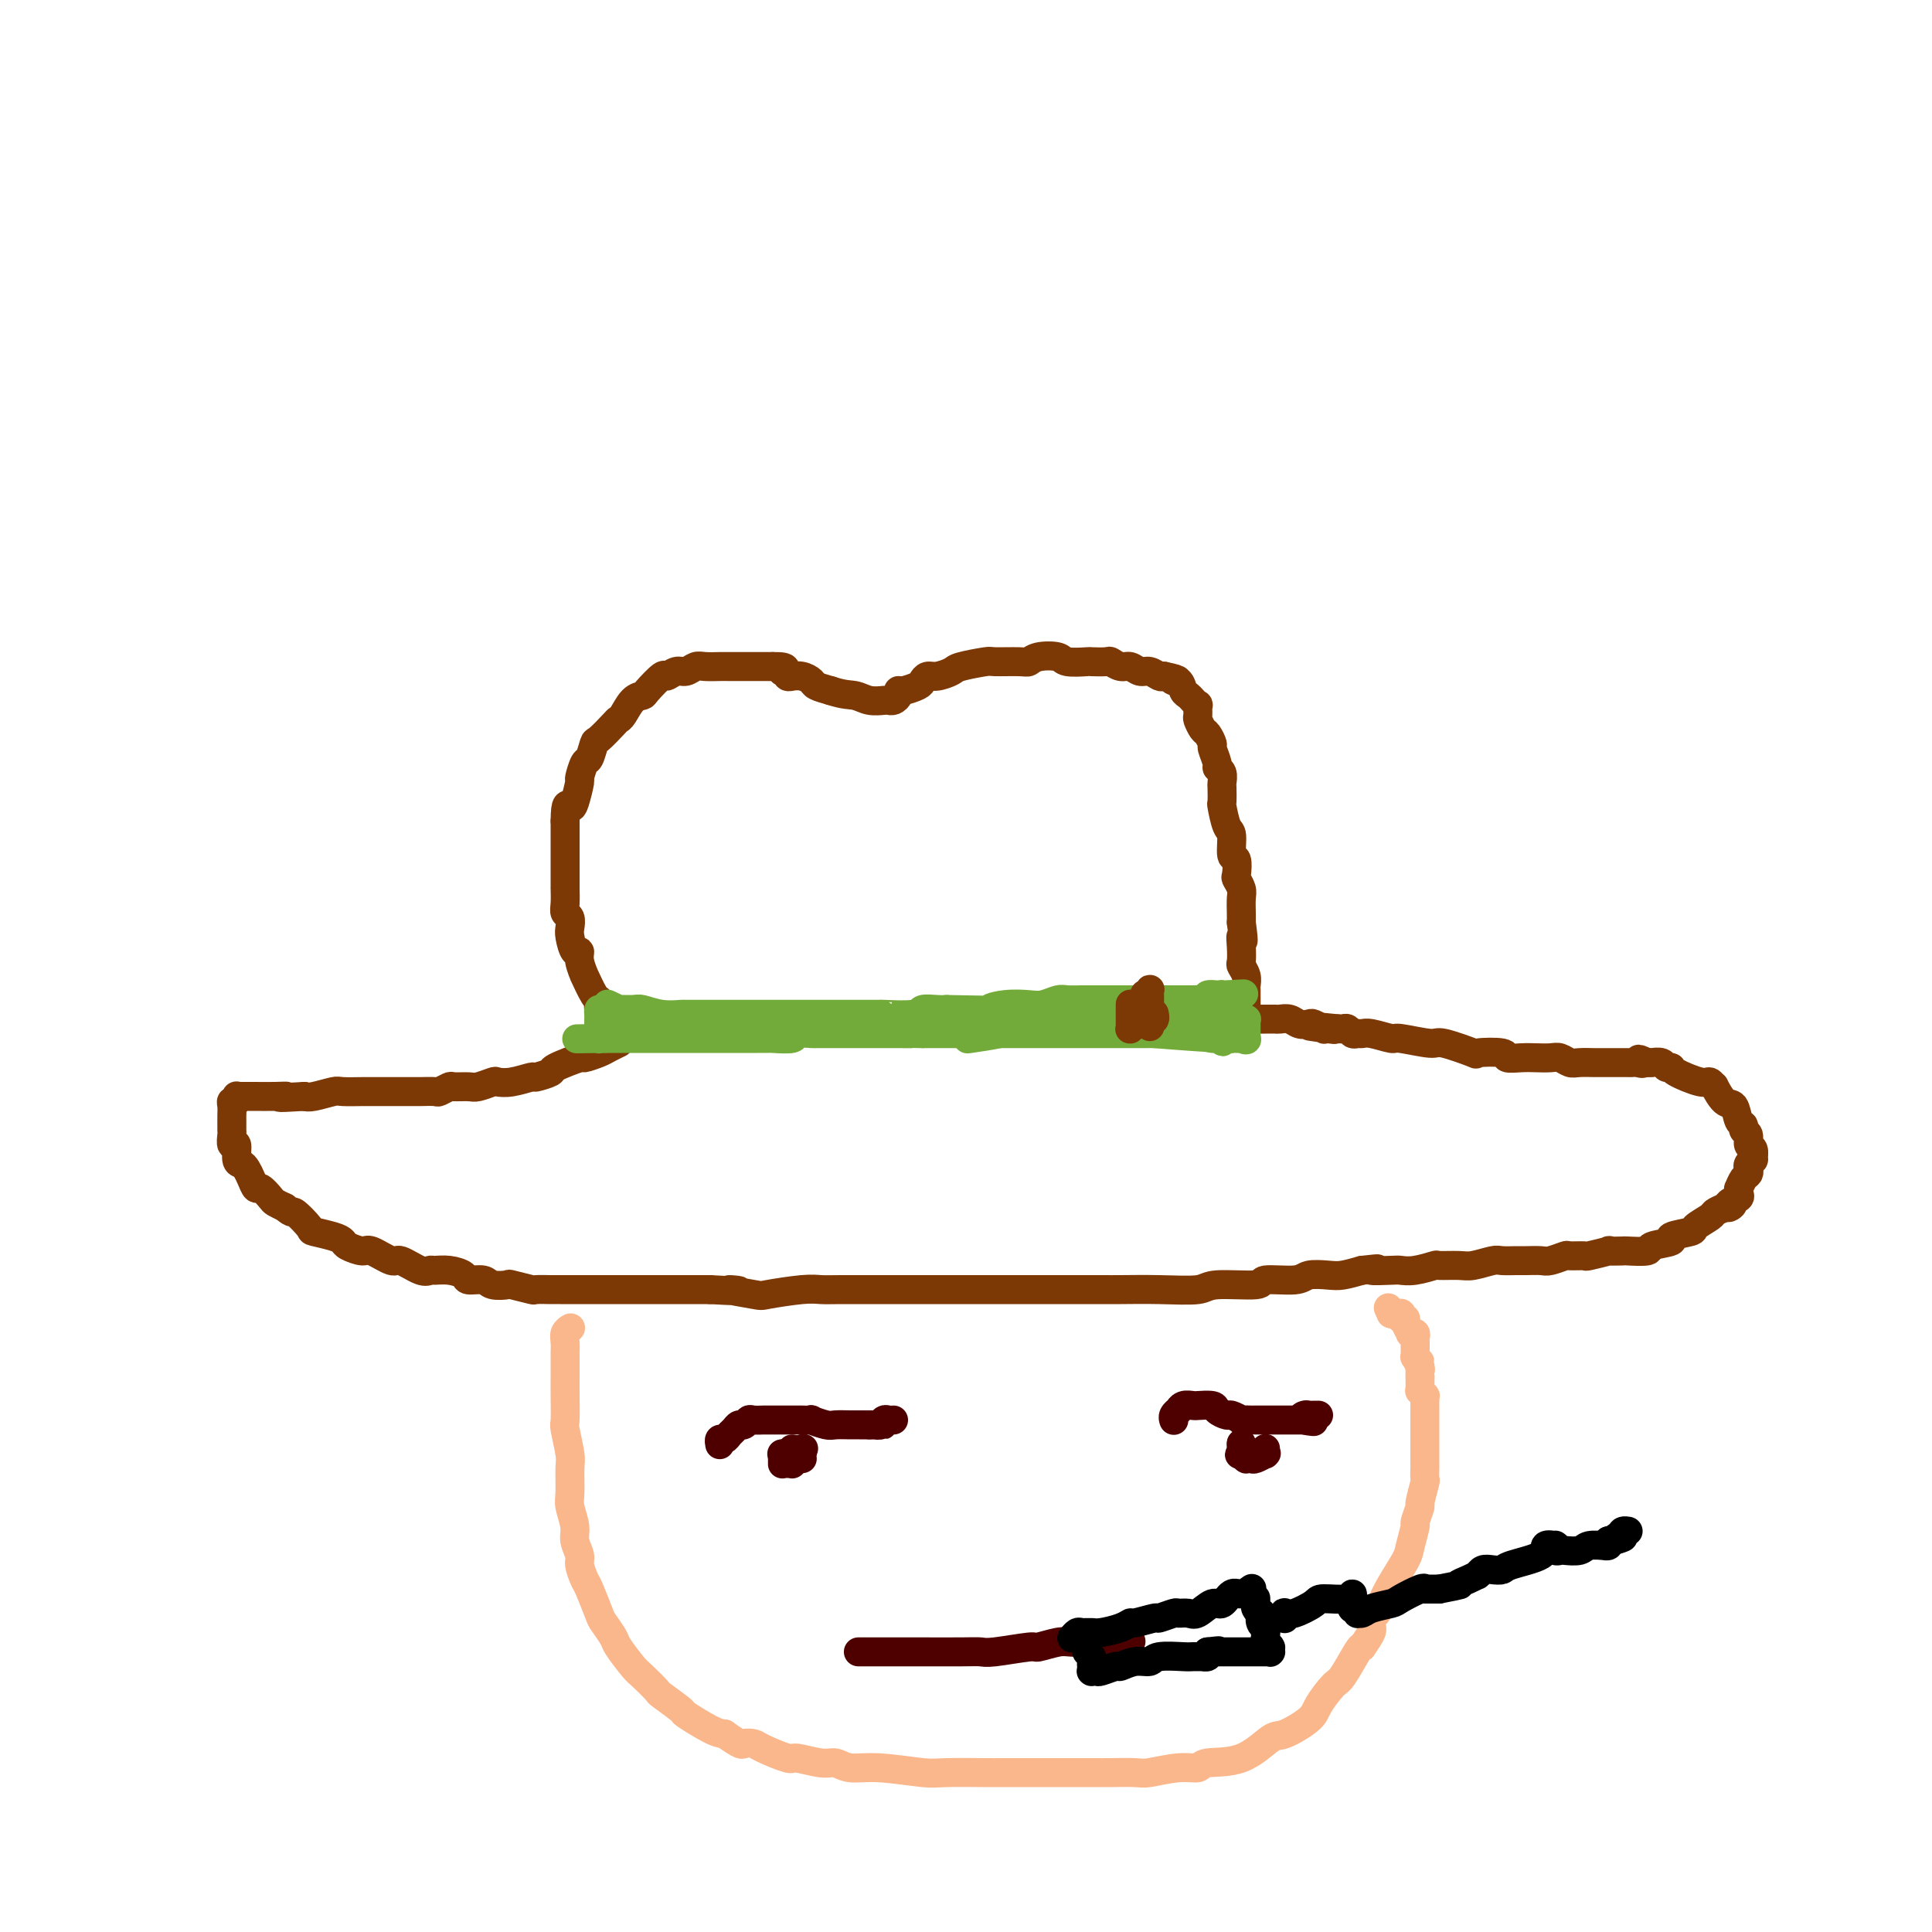 <svg viewBox='0 0 400 400' version='1.1' xmlns='http://www.w3.org/2000/svg' xmlns:xlink='http://www.w3.org/1999/xlink'><g fill='none' stroke='rgb(124,56,5)' stroke-width='6' stroke-linecap='round' stroke-linejoin='round'><path d='M127,214c0.007,0.120 0.013,0.241 0,0c-0.013,-0.241 -0.046,-0.842 0,-1c0.046,-0.158 0.170,0.127 0,0c-0.170,-0.127 -0.634,-0.665 -1,-1c-0.366,-0.335 -0.636,-0.468 -1,-1c-0.364,-0.532 -0.823,-1.465 -1,-2c-0.177,-0.535 -0.071,-0.673 0,-1c0.071,-0.327 0.106,-0.843 0,-1c-0.106,-0.157 -0.353,0.044 -1,-1c-0.647,-1.044 -1.693,-3.335 -2,-4c-0.307,-0.665 0.124,0.295 0,0c-0.124,-0.295 -0.804,-1.846 -1,-3c-0.196,-1.154 0.092,-1.910 0,-2c-0.092,-0.090 -0.564,0.485 -1,0c-0.436,-0.485 -0.835,-2.029 -1,-3c-0.165,-0.971 -0.097,-1.368 0,-2c0.097,-0.632 0.222,-1.500 0,-2c-0.222,-0.500 -0.792,-0.632 -1,-1c-0.208,-0.368 -0.056,-0.971 0,-2c0.056,-1.029 0.015,-2.483 0,-3c-0.015,-0.517 -0.004,-0.097 0,0c0.004,0.097 0.001,-0.128 0,-1c-0.001,-0.872 -0.000,-2.391 0,-3c0.000,-0.609 0.000,-0.307 0,-1c-0.000,-0.693 -0.000,-2.382 0,-3c0.000,-0.618 0.000,-0.166 0,-1c-0.000,-0.834 -0.000,-2.952 0,-4c0.000,-1.048 0.000,-1.024 0,-1'/><path d='M117,170c0.028,-4.396 0.599,-3.385 1,-3c0.401,0.385 0.632,0.145 1,-1c0.368,-1.145 0.873,-3.193 1,-4c0.127,-0.807 -0.123,-0.371 0,-1c0.123,-0.629 0.618,-2.323 1,-3c0.382,-0.677 0.652,-0.339 1,-1c0.348,-0.661 0.775,-2.322 1,-3c0.225,-0.678 0.248,-0.374 1,-1c0.752,-0.626 2.233,-2.182 3,-3c0.767,-0.818 0.819,-0.899 1,-1c0.181,-0.101 0.490,-0.221 1,-1c0.510,-0.779 1.221,-2.218 2,-3c0.779,-0.782 1.626,-0.907 2,-1c0.374,-0.093 0.274,-0.153 1,-1c0.726,-0.847 2.278,-2.479 3,-3c0.722,-0.521 0.615,0.071 1,0c0.385,-0.071 1.262,-0.804 2,-1c0.738,-0.196 1.336,0.144 2,0c0.664,-0.144 1.393,-0.771 2,-1c0.607,-0.229 1.091,-0.061 2,0c0.909,0.061 2.243,0.016 3,0c0.757,-0.016 0.938,-0.004 2,0c1.062,0.004 3.007,0.001 4,0c0.993,-0.001 1.036,-0.000 1,0c-0.036,0.000 -0.150,0.000 0,0c0.150,-0.000 0.566,-0.000 1,0c0.434,0.000 0.887,0.000 1,0c0.113,-0.000 -0.114,-0.000 0,0c0.114,0.000 0.569,0.000 1,0c0.431,-0.000 0.837,-0.000 1,0c0.163,0.000 0.081,0.000 0,0'/><path d='M160,138c3.946,-0.067 2.311,0.767 2,1c-0.311,0.233 0.702,-0.134 1,0c0.298,0.134 -0.118,0.768 0,1c0.118,0.232 0.769,0.061 1,0c0.231,-0.061 0.041,-0.013 0,0c-0.041,0.013 0.068,-0.007 0,0c-0.068,0.007 -0.311,0.043 0,0c0.311,-0.043 1.176,-0.166 2,0c0.824,0.166 1.606,0.622 2,1c0.394,0.378 0.398,0.680 1,1c0.602,0.320 1.801,0.660 3,1'/><path d='M172,143c2.852,0.940 3.982,0.788 5,1c1.018,0.212 1.923,0.786 3,1c1.077,0.214 2.327,0.067 3,0c0.673,-0.067 0.770,-0.056 1,0c0.230,0.056 0.594,0.155 1,0c0.406,-0.155 0.854,-0.566 1,-1c0.146,-0.434 -0.011,-0.891 0,-1c0.011,-0.109 0.190,0.129 1,0c0.810,-0.129 2.252,-0.626 3,-1c0.748,-0.374 0.802,-0.625 1,-1c0.198,-0.375 0.540,-0.875 1,-1c0.460,-0.125 1.036,0.124 2,0c0.964,-0.124 2.314,-0.622 3,-1c0.686,-0.378 0.708,-0.636 2,-1c1.292,-0.364 3.852,-0.833 5,-1c1.148,-0.167 0.882,-0.032 2,0c1.118,0.032 3.620,-0.040 5,0c1.380,0.040 1.639,0.193 2,0c0.361,-0.193 0.826,-0.731 2,-1c1.174,-0.269 3.057,-0.268 4,0c0.943,0.268 0.945,0.803 2,1c1.055,0.197 3.164,0.057 4,0c0.836,-0.057 0.398,-0.030 1,0c0.602,0.030 2.244,0.065 3,0c0.756,-0.065 0.625,-0.229 1,0c0.375,0.229 1.256,0.850 2,1c0.744,0.150 1.351,-0.170 2,0c0.649,0.170 1.339,0.829 2,1c0.661,0.171 1.293,-0.146 2,0c0.707,0.146 1.488,0.756 2,1c0.512,0.244 0.756,0.122 1,0'/><path d='M241,140c4.428,0.875 2.497,1.062 2,1c-0.497,-0.062 0.440,-0.371 1,0c0.560,0.371 0.742,1.424 1,2c0.258,0.576 0.591,0.674 1,1c0.409,0.326 0.894,0.879 1,1c0.106,0.121 -0.169,-0.190 0,0c0.169,0.190 0.780,0.881 1,1c0.220,0.119 0.047,-0.334 0,0c-0.047,0.334 0.030,1.456 0,2c-0.030,0.544 -0.167,0.511 0,1c0.167,0.489 0.637,1.500 1,2c0.363,0.500 0.618,0.487 1,1c0.382,0.513 0.891,1.551 1,2c0.109,0.449 -0.181,0.310 0,1c0.181,0.690 0.833,2.210 1,3c0.167,0.790 -0.151,0.850 0,1c0.151,0.150 0.772,0.390 1,1c0.228,0.610 0.064,1.589 0,2c-0.064,0.411 -0.027,0.253 0,1c0.027,0.747 0.045,2.397 0,3c-0.045,0.603 -0.152,0.159 0,1c0.152,0.841 0.563,2.968 1,4c0.437,1.032 0.901,0.968 1,2c0.099,1.032 -0.166,3.158 0,4c0.166,0.842 0.762,0.398 1,1c0.238,0.602 0.116,2.248 0,3c-0.116,0.752 -0.227,0.610 0,1c0.227,0.390 0.793,1.311 1,2c0.207,0.689 0.056,1.147 0,2c-0.056,0.853 -0.016,2.101 0,3c0.016,0.899 0.008,1.450 0,2'/><path d='M257,191c0.775,5.709 0.211,3.483 0,3c-0.211,-0.483 -0.071,0.777 0,2c0.071,1.223 0.072,2.408 0,3c-0.072,0.592 -0.215,0.592 0,1c0.215,0.408 0.790,1.222 1,2c0.210,0.778 0.056,1.518 0,2c-0.056,0.482 -0.015,0.707 0,1c0.015,0.293 0.004,0.653 0,1c-0.004,0.347 -0.001,0.681 0,1c0.001,0.319 0.000,0.621 0,1c-0.000,0.379 -0.000,0.834 0,1c0.000,0.166 0.000,0.045 0,0c-0.000,-0.045 -0.000,-0.012 0,0c0.000,0.012 0.000,0.003 0,0c-0.000,-0.003 -0.000,-0.001 0,0c0.000,0.001 0.000,0.000 0,0'/><path d='M128,216c-0.051,0.025 -0.102,0.049 0,0c0.102,-0.049 0.358,-0.173 0,0c-0.358,0.173 -1.330,0.642 -2,1c-0.670,0.358 -1.038,0.606 -2,1c-0.962,0.394 -2.518,0.933 -3,1c-0.482,0.067 0.109,-0.337 -1,0c-1.109,0.337 -3.917,1.414 -5,2c-1.083,0.586 -0.441,0.679 -1,1c-0.559,0.321 -2.319,0.870 -3,1c-0.681,0.130 -0.284,-0.157 -1,0c-0.716,0.157 -2.547,0.760 -4,1c-1.453,0.240 -2.530,0.117 -3,0c-0.470,-0.117 -0.334,-0.229 -1,0c-0.666,0.229 -2.133,0.797 -3,1c-0.867,0.203 -1.133,0.040 -2,0c-0.867,-0.040 -2.333,0.042 -3,0c-0.667,-0.042 -0.534,-0.207 -1,0c-0.466,0.207 -1.532,0.788 -2,1c-0.468,0.212 -0.337,0.057 -1,0c-0.663,-0.057 -2.121,-0.015 -3,0c-0.879,0.015 -1.178,0.004 -2,0c-0.822,-0.004 -2.168,-0.001 -3,0c-0.832,0.001 -1.151,-0.001 -2,0c-0.849,0.001 -2.227,0.004 -3,0c-0.773,-0.004 -0.942,-0.015 -2,0c-1.058,0.015 -3.005,0.056 -4,0c-0.995,-0.056 -1.037,-0.207 -2,0c-0.963,0.207 -2.847,0.774 -4,1c-1.153,0.226 -1.577,0.113 -2,0'/><path d='M63,227c-7.504,0.464 -4.763,0.124 -4,0c0.763,-0.124 -0.451,-0.033 -2,0c-1.549,0.033 -3.433,0.009 -4,0c-0.567,-0.009 0.184,-0.002 0,0c-0.184,0.002 -1.303,0.001 -2,0c-0.697,-0.001 -0.971,0.000 -1,0c-0.029,-0.000 0.188,-0.001 0,0c-0.188,0.001 -0.781,0.004 -1,0c-0.219,-0.004 -0.062,-0.016 0,0c0.062,0.016 0.031,0.059 0,0c-0.031,-0.059 -0.061,-0.219 0,0c0.061,0.219 0.212,0.817 0,1c-0.212,0.183 -0.789,-0.049 -1,0c-0.211,0.049 -0.056,0.379 0,1c0.056,0.621 0.014,1.534 0,2c-0.014,0.466 0.000,0.486 0,1c-0.000,0.514 -0.015,1.521 0,2c0.015,0.479 0.060,0.429 0,1c-0.060,0.571 -0.223,1.763 0,2c0.223,0.237 0.833,-0.481 1,0c0.167,0.481 -0.110,2.161 0,3c0.110,0.839 0.606,0.836 1,1c0.394,0.164 0.687,0.496 1,1c0.313,0.504 0.646,1.182 1,2c0.354,0.818 0.727,1.777 1,2c0.273,0.223 0.444,-0.291 1,0c0.556,0.291 1.496,1.386 2,2c0.504,0.614 0.573,0.747 1,1c0.427,0.253 1.214,0.627 2,1'/><path d='M59,250c1.819,1.604 1.367,0.615 2,1c0.633,0.385 2.353,2.144 3,3c0.647,0.856 0.222,0.808 1,1c0.778,0.192 2.758,0.624 4,1c1.242,0.376 1.744,0.697 2,1c0.256,0.303 0.265,0.587 1,1c0.735,0.413 2.196,0.955 3,1c0.804,0.045 0.951,-0.409 2,0c1.049,0.409 3.001,1.679 4,2c0.999,0.321 1.047,-0.307 2,0c0.953,0.307 2.813,1.549 4,2c1.187,0.451 1.703,0.111 2,0c0.297,-0.111 0.377,0.008 1,0c0.623,-0.008 1.789,-0.142 3,0c1.211,0.142 2.465,0.560 3,1c0.535,0.440 0.350,0.901 1,1c0.650,0.099 2.137,-0.166 3,0c0.863,0.166 1.104,0.762 2,1c0.896,0.238 2.446,0.116 3,0c0.554,-0.116 0.110,-0.227 1,0c0.890,0.227 3.113,0.793 4,1c0.887,0.207 0.438,0.055 1,0c0.562,-0.055 2.137,-0.015 3,0c0.863,0.015 1.016,0.004 2,0c0.984,-0.004 2.799,-0.001 4,0c1.201,0.001 1.790,0.000 3,0c1.210,-0.000 3.043,-0.000 4,0c0.957,0.000 1.040,0.000 3,0c1.960,-0.000 5.797,-0.000 8,0c2.203,0.000 2.772,0.000 4,0c1.228,-0.000 3.114,-0.000 5,0'/><path d='M147,267c9.907,0.562 4.674,-0.031 4,0c-0.674,0.031 3.212,0.688 5,1c1.788,0.312 1.480,0.280 3,0c1.520,-0.280 4.868,-0.807 7,-1c2.132,-0.193 3.048,-0.052 4,0c0.952,0.052 1.942,0.014 4,0c2.058,-0.014 5.186,-0.004 7,0c1.814,0.004 2.314,0.001 4,0c1.686,-0.001 4.557,-0.000 6,0c1.443,0.000 1.458,0.000 3,0c1.542,-0.000 4.612,-0.000 6,0c1.388,0.000 1.094,0.000 2,0c0.906,-0.000 3.014,-0.000 4,0c0.986,0.000 0.852,-0.000 2,0c1.148,0.000 3.579,0.000 5,0c1.421,-0.000 1.833,-0.000 3,0c1.167,0.000 3.088,0.000 4,0c0.912,-0.000 0.813,-0.000 2,0c1.187,0.000 3.659,0.001 5,0c1.341,-0.001 1.550,-0.004 2,0c0.450,0.004 1.141,0.016 3,0c1.859,-0.016 4.885,-0.061 8,0c3.115,0.061 6.319,0.228 8,0c1.681,-0.228 1.838,-0.849 4,-1c2.162,-0.151 6.329,0.170 8,0c1.671,-0.170 0.844,-0.829 2,-1c1.156,-0.171 4.293,0.148 6,0c1.707,-0.148 1.983,-0.761 3,-1c1.017,-0.239 2.774,-0.103 4,0c1.226,0.103 1.922,0.172 3,0c1.078,-0.172 2.539,-0.586 4,-1'/><path d='M282,263c5.494,-0.620 2.230,-0.170 2,0c-0.230,0.170 2.576,0.060 4,0c1.424,-0.060 1.466,-0.069 2,0c0.534,0.069 1.558,0.216 3,0c1.442,-0.216 3.300,-0.794 4,-1c0.700,-0.206 0.241,-0.041 1,0c0.759,0.041 2.735,-0.042 4,0c1.265,0.042 1.818,0.207 3,0c1.182,-0.207 2.992,-0.788 4,-1c1.008,-0.212 1.213,-0.056 2,0c0.787,0.056 2.155,0.011 3,0c0.845,-0.011 1.166,0.011 2,0c0.834,-0.011 2.182,-0.056 3,0c0.818,0.056 1.105,0.212 2,0c0.895,-0.212 2.399,-0.793 3,-1c0.601,-0.207 0.298,-0.041 1,0c0.702,0.041 2.410,-0.041 3,0c0.590,0.041 0.063,0.207 1,0c0.937,-0.207 3.338,-0.787 4,-1c0.662,-0.213 -0.415,-0.060 0,0c0.415,0.060 2.324,0.027 3,0c0.676,-0.027 0.121,-0.049 1,0c0.879,0.049 3.193,0.167 4,0c0.807,-0.167 0.108,-0.621 1,-1c0.892,-0.379 3.374,-0.683 4,-1c0.626,-0.317 -0.604,-0.648 0,-1c0.604,-0.352 3.043,-0.724 4,-1c0.957,-0.276 0.432,-0.455 1,-1c0.568,-0.545 2.230,-1.454 3,-2c0.770,-0.546 0.649,-0.727 1,-1c0.351,-0.273 1.176,-0.636 2,-1'/><path d='M357,250c2.734,-1.345 1.570,-0.207 1,0c-0.570,0.207 -0.546,-0.517 0,-1c0.546,-0.483 1.613,-0.725 2,-1c0.387,-0.275 0.093,-0.584 0,-1c-0.093,-0.416 0.014,-0.937 0,-1c-0.014,-0.063 -0.148,0.334 0,0c0.148,-0.334 0.579,-1.400 1,-2c0.421,-0.600 0.830,-0.733 1,-1c0.170,-0.267 0.099,-0.667 0,-1c-0.099,-0.333 -0.227,-0.599 0,-1c0.227,-0.401 0.808,-0.937 1,-1c0.192,-0.063 -0.005,0.348 0,0c0.005,-0.348 0.212,-1.456 0,-2c-0.212,-0.544 -0.845,-0.525 -1,-1c-0.155,-0.475 0.166,-1.445 0,-2c-0.166,-0.555 -0.821,-0.696 -1,-1c-0.179,-0.304 0.116,-0.773 0,-1c-0.116,-0.227 -0.643,-0.214 -1,-1c-0.357,-0.786 -0.544,-2.373 -1,-3c-0.456,-0.627 -1.183,-0.296 -2,-1c-0.817,-0.704 -1.726,-2.444 -2,-3c-0.274,-0.556 0.085,0.071 0,0c-0.085,-0.071 -0.615,-0.841 -1,-1c-0.385,-0.159 -0.627,0.293 -2,0c-1.373,-0.293 -3.878,-1.332 -5,-2c-1.122,-0.668 -0.860,-0.963 -1,-1c-0.140,-0.037 -0.681,0.186 -1,0c-0.319,-0.186 -0.415,-0.782 -1,-1c-0.585,-0.218 -1.657,-0.059 -2,0c-0.343,0.059 0.045,0.017 0,0c-0.045,-0.017 -0.522,-0.008 -1,0'/><path d='M341,220c-2.963,-1.392 -1.372,-0.373 -1,0c0.372,0.373 -0.476,0.100 -1,0c-0.524,-0.100 -0.723,-0.027 -1,0c-0.277,0.027 -0.633,0.007 -1,0c-0.367,-0.007 -0.747,-0.002 -1,0c-0.253,0.002 -0.381,0.001 -1,0c-0.619,-0.001 -1.731,-0.000 -2,0c-0.269,0.000 0.304,0.001 0,0c-0.304,-0.001 -1.485,-0.004 -2,0c-0.515,0.004 -0.364,0.015 -1,0c-0.636,-0.015 -2.060,-0.057 -3,0c-0.940,0.057 -1.395,0.211 -2,0c-0.605,-0.211 -1.361,-0.788 -2,-1c-0.639,-0.212 -1.161,-0.061 -2,0c-0.839,0.061 -1.996,0.030 -3,0c-1.004,-0.030 -1.857,-0.058 -3,0c-1.143,0.058 -2.576,0.204 -3,0c-0.424,-0.204 0.162,-0.757 -1,-1c-1.162,-0.243 -4.070,-0.174 -5,0c-0.930,0.174 0.119,0.454 -1,0c-1.119,-0.454 -4.404,-1.642 -6,-2c-1.596,-0.358 -1.502,0.114 -3,0c-1.498,-0.114 -4.586,-0.816 -6,-1c-1.414,-0.184 -1.152,0.148 -2,0c-0.848,-0.148 -2.804,-0.775 -4,-1c-1.196,-0.225 -1.630,-0.046 -2,0c-0.370,0.046 -0.677,-0.040 -1,0c-0.323,0.040 -0.664,0.207 -1,0c-0.336,-0.207 -0.667,-0.786 -1,-1c-0.333,-0.214 -0.666,-0.061 -1,0c-0.334,0.061 -0.667,0.031 -1,0'/><path d='M277,213c-10.372,-1.084 -4.303,-0.294 -2,0c2.303,0.294 0.839,0.093 0,0c-0.839,-0.093 -1.054,-0.076 -1,0c0.054,0.076 0.377,0.213 0,0c-0.377,-0.213 -1.453,-0.775 -2,-1c-0.547,-0.225 -0.565,-0.113 -1,0c-0.435,0.113 -1.287,0.226 -2,0c-0.713,-0.226 -1.288,-0.793 -2,-1c-0.712,-0.207 -1.563,-0.056 -2,0c-0.437,0.056 -0.461,0.015 -1,0c-0.539,-0.015 -1.593,-0.004 -2,0c-0.407,0.004 -0.166,0.001 0,0c0.166,-0.001 0.256,-0.000 0,0c-0.256,0.000 -0.857,0.000 -1,0c-0.143,-0.000 0.172,-0.000 0,0c-0.172,0.000 -0.829,0.000 -1,0c-0.171,-0.000 0.146,-0.000 0,0c-0.146,0.000 -0.756,0.000 -1,0c-0.244,-0.000 -0.122,-0.000 0,0'/><path d='M259,211c-2.786,-0.310 -0.750,-0.083 0,0c0.750,0.083 0.214,0.024 0,0c-0.214,-0.024 -0.107,-0.012 0,0'/></g>
<g fill='none' stroke='rgb(115,171,58)' stroke-width='6' stroke-linecap='round' stroke-linejoin='round'><path d='M126,208c0.067,0.031 0.133,0.061 0,0c-0.133,-0.061 -0.466,-0.214 0,0c0.466,0.214 1.729,0.793 2,1c0.271,0.207 -0.452,0.041 0,0c0.452,-0.041 2.079,0.041 3,0c0.921,-0.041 1.137,-0.207 2,0c0.863,0.207 2.374,0.788 4,1c1.626,0.212 3.366,0.057 4,0c0.634,-0.057 0.163,-0.015 1,0c0.837,0.015 2.982,0.004 4,0c1.018,-0.004 0.910,-0.001 1,0c0.090,0.001 0.377,0.000 1,0c0.623,-0.000 1.581,-0.000 3,0c1.419,0.000 3.299,0.000 4,0c0.701,-0.000 0.224,-0.000 1,0c0.776,0.000 2.803,0.000 4,0c1.197,-0.000 1.562,0.000 3,0c1.438,-0.000 3.949,-0.000 5,0c1.051,0.000 0.641,0.000 1,0c0.359,-0.000 1.488,-0.000 3,0c1.512,0.000 3.407,0.001 4,0c0.593,-0.001 -0.117,-0.004 1,0c1.117,0.004 4.060,0.015 5,0c0.940,-0.015 -0.124,-0.057 1,0c1.124,0.057 4.435,0.211 6,0c1.565,-0.211 1.383,-0.788 2,-1c0.617,-0.212 2.033,-0.061 3,0c0.967,0.061 1.483,0.030 2,0'/><path d='M196,209c12.757,0.214 9.649,0.250 9,0c-0.649,-0.250 1.162,-0.785 3,-1c1.838,-0.215 3.704,-0.110 5,0c1.296,0.110 2.023,0.226 3,0c0.977,-0.226 2.206,-0.793 3,-1c0.794,-0.207 1.155,-0.056 2,0c0.845,0.056 2.175,0.015 3,0c0.825,-0.015 1.143,-0.004 2,0c0.857,0.004 2.251,0.001 3,0c0.749,-0.001 0.853,-0.000 2,0c1.147,0.000 3.337,0.000 4,0c0.663,-0.000 -0.203,-0.000 1,0c1.203,0.000 4.474,0.001 6,0c1.526,-0.001 1.307,-0.004 2,0c0.693,0.004 2.299,0.015 3,0c0.701,-0.015 0.498,-0.057 1,0c0.502,0.057 1.707,0.211 2,0c0.293,-0.211 -0.328,-0.789 0,-1c0.328,-0.211 1.605,-0.057 2,0c0.395,0.057 -0.090,0.015 0,0c0.090,-0.015 0.756,-0.004 1,0c0.244,0.004 0.066,0.001 0,0c-0.066,-0.001 -0.019,-0.000 0,0c0.019,0.000 0.009,0.000 0,0'/><path d='M253,206c8.818,-0.463 2.363,-0.120 0,0c-2.363,0.120 -0.633,0.018 0,0c0.633,-0.018 0.170,0.050 0,0c-0.170,-0.050 -0.045,-0.217 0,0c0.045,0.217 0.012,0.819 0,1c-0.012,0.181 -0.003,-0.057 0,0c0.003,0.057 0.001,0.410 0,1c-0.001,0.590 -0.000,1.416 0,2c0.000,0.584 0.000,0.927 0,1c-0.000,0.073 -0.000,-0.124 0,0c0.000,0.124 0.000,0.568 0,1c-0.000,0.432 -0.000,0.851 0,1c0.000,0.149 0.000,0.026 0,0c-0.000,-0.026 -0.000,0.045 0,0c0.000,-0.045 0.000,-0.204 0,0c-0.000,0.204 -0.000,0.773 0,1c0.000,0.227 0.000,0.113 0,0c-0.000,-0.113 -0.000,-0.227 0,0c0.000,0.227 0.000,0.793 0,1c-0.000,0.207 -0.000,0.056 0,0c0.000,-0.056 0.000,-0.015 0,0c-0.000,0.015 -0.000,0.004 0,0c0.000,-0.004 0.000,-0.001 0,0c-0.000,0.001 -0.000,0.001 0,0'/><path d='M253,215c0.080,1.376 0.281,0.316 0,0c-0.281,-0.316 -1.044,0.111 -2,0c-0.956,-0.111 -2.106,-0.762 -3,-1c-0.894,-0.238 -1.533,-0.064 -3,0c-1.467,0.064 -3.763,0.017 -5,0c-1.237,-0.017 -1.416,-0.005 -3,0c-1.584,0.005 -4.575,0.001 -6,0c-1.425,-0.001 -1.285,-0.000 -2,0c-0.715,0.000 -2.286,0.000 -3,0c-0.714,-0.000 -0.573,-0.000 -1,0c-0.427,0.000 -1.422,0.000 -2,0c-0.578,-0.000 -0.737,-0.000 -1,0c-0.263,0.000 -0.628,0.000 -1,0c-0.372,-0.000 -0.752,-0.000 -1,0c-0.248,0.000 -0.366,0.000 -1,0c-0.634,-0.000 -1.785,-0.000 -2,0c-0.215,0.000 0.504,0.000 0,0c-0.504,-0.000 -2.232,-0.000 -3,0c-0.768,0.000 -0.575,0.000 -1,0c-0.425,-0.000 -1.466,-0.000 -2,0c-0.534,0.000 -0.561,0.000 -1,0c-0.439,-0.000 -1.291,-0.000 -2,0c-0.709,0.000 -1.276,0.000 -2,0c-0.724,-0.000 -1.603,-0.000 -2,0c-0.397,0.000 -0.310,0.000 -1,0c-0.690,-0.000 -2.157,-0.000 -3,0c-0.843,0.000 -1.063,0.000 -2,0c-0.937,0.000 -2.591,-0.000 -3,0c-0.409,0.000 0.428,0.000 0,0c-0.428,0.000 -2.122,-0.000 -3,0c-0.878,0.000 -0.939,0.000 -1,0'/><path d='M191,214c-10.176,-0.155 -4.618,-0.041 -3,0c1.618,0.041 -0.706,0.011 -2,0c-1.294,-0.011 -1.559,-0.003 -2,0c-0.441,0.003 -1.056,0.001 -2,0c-0.944,-0.001 -2.215,-0.000 -3,0c-0.785,0.000 -1.083,0.000 -2,0c-0.917,-0.000 -2.453,-0.001 -3,0c-0.547,0.001 -0.104,0.004 -1,0c-0.896,-0.004 -3.130,-0.015 -4,0c-0.870,0.015 -0.375,0.057 -1,0c-0.625,-0.057 -2.368,-0.211 -3,0c-0.632,0.211 -0.151,0.789 -1,1c-0.849,0.211 -3.027,0.057 -4,0c-0.973,-0.057 -0.740,-0.015 -1,0c-0.260,0.015 -1.013,0.004 -2,0c-0.987,-0.004 -2.208,-0.001 -3,0c-0.792,0.001 -1.156,0.000 -2,0c-0.844,-0.000 -2.169,-0.000 -3,0c-0.831,0.000 -1.167,0.000 -2,0c-0.833,-0.000 -2.164,-0.000 -3,0c-0.836,0.000 -1.179,0.000 -2,0c-0.821,-0.000 -2.121,-0.000 -3,0c-0.879,0.000 -1.337,0.000 -2,0c-0.663,-0.000 -1.531,-0.000 -2,0c-0.469,0.000 -0.541,0.000 -1,0c-0.459,-0.000 -1.307,-0.000 -2,0c-0.693,0.000 -1.233,0.000 -2,0c-0.767,-0.000 -1.762,-0.000 -2,0c-0.238,0.000 0.282,0.000 0,0c-0.282,-0.000 -1.366,-0.000 -2,0c-0.634,0.000 -0.817,0.000 -1,0'/><path d='M125,215c-10.453,0.155 -3.587,0.041 -1,0c2.587,-0.041 0.893,-0.011 0,0c-0.893,0.011 -0.985,0.003 -1,0c-0.015,-0.003 0.049,0.000 0,0c-0.049,-0.000 -0.209,-0.004 0,0c0.209,0.004 0.788,0.017 1,0c0.212,-0.017 0.057,-0.064 0,0c-0.057,0.064 -0.015,0.239 0,0c0.015,-0.239 0.004,-0.891 0,-1c-0.004,-0.109 -0.001,0.326 0,0c0.001,-0.326 0.000,-1.412 0,-2c-0.000,-0.588 -0.000,-0.677 0,-1c0.000,-0.323 0.000,-0.880 0,-1c-0.000,-0.120 -0.000,0.199 0,0c0.000,-0.199 0.000,-0.914 0,-1c-0.000,-0.086 -0.000,0.457 0,1'/><path d='M124,210c-0.155,-0.833 -0.042,-0.416 0,0c0.042,0.416 0.012,0.829 0,1c-0.012,0.171 -0.007,0.098 0,0c0.007,-0.098 0.015,-0.222 0,0c-0.015,0.222 -0.054,0.792 0,1c0.054,0.208 0.201,0.056 1,0c0.799,-0.056 2.251,-0.015 3,0c0.749,0.015 0.796,0.004 1,0c0.204,-0.004 0.567,-0.001 2,0c1.433,0.001 3.938,0.000 6,0c2.062,-0.000 3.681,-0.000 5,0c1.319,0.000 2.339,0.000 3,0c0.661,-0.000 0.963,0.000 3,0c2.037,-0.000 5.808,-0.000 8,0c2.192,0.000 2.804,0.000 5,0c2.196,-0.000 5.975,-0.000 8,0c2.025,0.000 2.297,0.001 5,0c2.703,-0.001 7.838,-0.004 10,0c2.162,0.004 1.350,0.015 3,0c1.650,-0.015 5.761,-0.057 8,0c2.239,0.057 2.607,0.211 4,0c1.393,-0.211 3.810,-0.789 5,-1c1.190,-0.211 1.152,-0.057 2,0c0.848,0.057 2.582,0.015 4,0c1.418,-0.015 2.519,-0.004 3,0c0.481,0.004 0.340,0.001 1,0c0.660,-0.001 2.119,-0.000 3,0c0.881,0.000 1.185,0.000 2,0c0.815,-0.000 2.143,-0.000 3,0c0.857,0.000 1.245,0.000 2,0c0.755,-0.000 1.878,-0.000 3,0'/><path d='M227,211c15.968,0.150 4.387,0.026 1,0c-3.387,-0.026 1.421,0.046 3,0c1.579,-0.046 -0.071,-0.208 0,0c0.071,0.208 1.865,0.788 3,1c1.135,0.212 1.613,0.057 2,0c0.387,-0.057 0.682,-0.016 1,0c0.318,0.016 0.658,0.005 1,0c0.342,-0.005 0.687,-0.005 1,0c0.313,0.005 0.595,0.015 1,0c0.405,-0.015 0.935,-0.057 1,0c0.065,0.057 -0.334,0.211 0,0c0.334,-0.211 1.403,-0.789 2,-1c0.597,-0.211 0.723,-0.057 1,0c0.277,0.057 0.704,0.015 1,0c0.296,-0.015 0.459,-0.004 1,0c0.541,0.004 1.459,0.001 2,0c0.541,-0.001 0.705,-0.000 1,0c0.295,0.000 0.720,0.000 1,0c0.280,-0.000 0.415,-0.000 1,0c0.585,0.000 1.621,0.000 2,0c0.379,-0.000 0.102,-0.000 0,0c-0.102,0.000 -0.029,0.000 0,0c0.029,-0.000 0.015,-0.000 0,0'/><path d='M253,211c4.200,0.000 1.699,0.000 1,0c-0.699,-0.000 0.405,-0.000 1,0c0.595,0.000 0.681,0.000 1,0c0.319,-0.000 0.870,-0.001 1,0c0.130,0.001 -0.161,0.003 0,0c0.161,-0.003 0.775,-0.012 1,0c0.225,0.012 0.060,0.045 0,0c-0.060,-0.045 -0.016,-0.170 0,0c0.016,0.170 0.004,0.633 0,1c-0.004,0.367 -0.001,0.638 0,1c0.001,0.362 0.000,0.815 0,1c-0.000,0.185 -0.000,0.102 0,0c0.000,-0.102 0.000,-0.224 0,0c-0.000,0.224 -0.000,0.792 0,1c0.000,0.208 0.000,0.056 0,0c-0.000,-0.056 -0.000,-0.015 0,0c0.000,0.015 0.000,0.004 0,0c-0.000,-0.004 -0.000,-0.001 0,0c0.000,0.001 0.000,0.000 0,0c-0.000,-0.000 -0.000,-0.000 0,0c0.000,0.000 0.000,0.000 0,0'/><path d='M258,215c0.510,0.618 -0.715,0.163 -1,0c-0.285,-0.163 0.371,-0.033 0,0c-0.371,0.033 -1.769,-0.030 -2,0c-0.231,0.030 0.703,0.155 -2,0c-2.703,-0.155 -9.044,-0.588 -14,-1c-4.956,-0.412 -8.527,-0.804 -13,-1c-4.473,-0.196 -9.848,-0.197 -13,0c-3.152,0.197 -4.079,0.591 -6,1c-1.921,0.409 -4.834,0.831 -6,1c-1.166,0.169 -0.583,0.084 0,0'/></g>
<g fill='none' stroke='rgb(124,56,5)' stroke-width='6' stroke-linecap='round' stroke-linejoin='round'><path d='M234,208c-0.000,-0.091 -0.000,-0.183 0,0c0.000,0.183 0.000,0.640 0,1c-0.000,0.360 -0.000,0.622 0,1c0.000,0.378 0.000,0.872 0,1c-0.000,0.128 -0.001,-0.108 0,0c0.001,0.108 0.004,0.562 0,1c-0.004,0.438 -0.015,0.859 0,1c0.015,0.141 0.056,0.000 0,0c-0.056,-0.000 -0.208,0.139 0,0c0.208,-0.139 0.778,-0.557 1,-1c0.222,-0.443 0.097,-0.913 0,-1c-0.097,-0.087 -0.166,0.208 0,0c0.166,-0.208 0.566,-0.918 1,-2c0.434,-1.082 0.901,-2.536 1,-3c0.099,-0.464 -0.170,0.061 0,0c0.170,-0.061 0.777,-0.708 1,-1c0.223,-0.292 0.060,-0.229 0,0c-0.060,0.229 -0.016,0.624 0,1c0.016,0.376 0.004,0.731 0,1c-0.004,0.269 -0.001,0.450 0,1c0.001,0.550 0.000,1.468 0,2c-0.000,0.532 -0.000,0.679 0,1c0.000,0.321 0.000,0.817 0,1c-0.000,0.183 -0.000,0.052 0,0c0.000,-0.052 0.000,-0.026 0,0'/><path d='M238,212c0.150,0.988 0.026,0.457 0,0c-0.026,-0.457 0.046,-0.842 0,-1c-0.046,-0.158 -0.208,-0.091 0,0c0.208,0.091 0.788,0.207 1,0c0.212,-0.207 0.057,-0.735 0,-1c-0.057,-0.265 -0.015,-0.267 0,0c0.015,0.267 0.004,0.804 0,1c-0.004,0.196 -0.001,0.053 0,0c0.001,-0.053 0.000,-0.014 0,0c-0.000,0.014 -0.000,0.004 0,0c0.000,-0.004 0.000,-0.001 0,0c-0.000,0.001 -0.000,0.000 0,0c0.000,-0.000 0.000,-0.000 0,0c-0.000,0.000 -0.000,0.000 0,0'/></g>
<g fill='none' stroke='rgb(251,183,140)' stroke-width='6' stroke-linecap='round' stroke-linejoin='round'><path d='M118,275c0.113,-0.069 0.226,-0.137 0,0c-0.226,0.137 -0.793,0.480 -1,1c-0.207,0.520 -0.056,1.218 0,2c0.056,0.782 0.015,1.650 0,2c-0.015,0.350 -0.005,0.184 0,1c0.005,0.816 0.005,2.614 0,4c-0.005,1.386 -0.016,2.360 0,4c0.016,1.640 0.057,3.945 0,5c-0.057,1.055 -0.213,0.861 0,2c0.213,1.139 0.793,3.610 1,5c0.207,1.390 0.040,1.698 0,3c-0.040,1.302 0.046,3.599 0,5c-0.046,1.401 -0.223,1.907 0,3c0.223,1.093 0.848,2.773 1,4c0.152,1.227 -0.168,2.002 0,3c0.168,0.998 0.822,2.218 1,3c0.178,0.782 -0.122,1.125 0,2c0.122,0.875 0.667,2.283 1,3c0.333,0.717 0.454,0.742 1,2c0.546,1.258 1.515,3.748 2,5c0.485,1.252 0.484,1.264 1,2c0.516,0.736 1.547,2.194 2,3c0.453,0.806 0.328,0.959 1,2c0.672,1.041 2.143,2.969 3,4c0.857,1.031 1.101,1.163 2,2c0.899,0.837 2.453,2.378 3,3c0.547,0.622 0.086,0.324 1,1c0.914,0.676 3.204,2.326 4,3c0.796,0.674 0.099,0.374 1,1c0.901,0.626 3.400,2.179 5,3c1.600,0.821 2.300,0.911 3,1'/><path d='M150,359c3.736,2.626 3.575,2.191 4,2c0.425,-0.191 1.437,-0.138 2,0c0.563,0.138 0.678,0.362 2,1c1.322,0.638 3.850,1.692 5,2c1.150,0.308 0.921,-0.129 2,0c1.079,0.129 3.465,0.823 5,1c1.535,0.177 2.219,-0.163 3,0c0.781,0.163 1.660,0.828 3,1c1.340,0.172 3.142,-0.150 6,0c2.858,0.150 6.771,0.772 9,1c2.229,0.228 2.773,0.061 5,0c2.227,-0.061 6.137,-0.016 8,0c1.863,0.016 1.679,0.004 4,0c2.321,-0.004 7.147,-0.001 9,0c1.853,0.001 0.734,0.001 2,0c1.266,-0.001 4.918,-0.004 7,0c2.082,0.004 2.593,0.016 4,0c1.407,-0.016 3.710,-0.061 5,0c1.290,0.061 1.568,0.227 3,0c1.432,-0.227 4.019,-0.846 6,-1c1.981,-0.154 3.357,0.157 4,0c0.643,-0.157 0.554,-0.784 2,-1c1.446,-0.216 4.427,-0.023 7,-1c2.573,-0.977 4.738,-3.124 6,-4c1.262,-0.876 1.621,-0.483 3,-1c1.379,-0.517 3.777,-1.946 5,-3c1.223,-1.054 1.270,-1.733 2,-3c0.730,-1.267 2.144,-3.123 3,-4c0.856,-0.877 1.153,-0.775 2,-2c0.847,-1.225 2.242,-3.779 3,-5c0.758,-1.221 0.879,-1.111 1,-1'/><path d='M282,341c2.168,-3.116 2.088,-3.406 2,-4c-0.088,-0.594 -0.185,-1.493 0,-2c0.185,-0.507 0.651,-0.623 1,-1c0.349,-0.377 0.581,-1.016 1,-2c0.419,-0.984 1.025,-2.313 2,-4c0.975,-1.687 2.318,-3.731 3,-5c0.682,-1.269 0.704,-1.762 1,-3c0.296,-1.238 0.868,-3.222 1,-4c0.132,-0.778 -0.175,-0.350 0,-1c0.175,-0.650 0.831,-2.378 1,-3c0.169,-0.622 -0.151,-0.137 0,-1c0.151,-0.863 0.773,-3.073 1,-4c0.227,-0.927 0.061,-0.571 0,-1c-0.061,-0.429 -0.016,-1.642 0,-2c0.016,-0.358 0.004,0.141 0,-1c-0.004,-1.141 -0.001,-3.920 0,-5c0.001,-1.080 0.000,-0.462 0,-1c-0.000,-0.538 -0.000,-2.234 0,-3c0.000,-0.766 -0.000,-0.602 0,-1c0.000,-0.398 0.001,-1.360 0,-2c-0.001,-0.640 -0.004,-0.960 0,-1c0.004,-0.040 0.015,0.200 0,0c-0.015,-0.200 -0.057,-0.841 0,-1c0.057,-0.159 0.211,0.165 0,0c-0.211,-0.165 -0.789,-0.818 -1,-1c-0.211,-0.182 -0.057,0.109 0,0c0.057,-0.109 0.015,-0.617 0,-1c-0.015,-0.383 -0.004,-0.642 0,-1c0.004,-0.358 0.001,-0.817 0,-1c-0.001,-0.183 -0.001,-0.092 0,0'/><path d='M294,285c-0.016,-4.664 -0.057,-2.823 0,-2c0.057,0.823 0.211,0.628 0,0c-0.211,-0.628 -0.789,-1.689 -1,-2c-0.211,-0.311 -0.057,0.128 0,0c0.057,-0.128 0.015,-0.823 0,-1c-0.015,-0.177 -0.004,0.164 0,0c0.004,-0.164 0.001,-0.831 0,-1c-0.001,-0.169 0.001,0.161 0,0c-0.001,-0.161 -0.004,-0.814 0,-1c0.004,-0.186 0.016,0.096 0,0c-0.016,-0.096 -0.061,-0.568 0,-1c0.061,-0.432 0.228,-0.824 0,-1c-0.228,-0.176 -0.849,-0.137 -1,0c-0.151,0.137 0.170,0.373 0,0c-0.170,-0.373 -0.829,-1.354 -1,-2c-0.171,-0.646 0.147,-0.958 0,-1c-0.147,-0.042 -0.758,0.185 -1,0c-0.242,-0.185 -0.117,-0.782 0,-1c0.117,-0.218 0.224,-0.059 0,0c-0.224,0.059 -0.778,0.016 -1,0c-0.222,-0.016 -0.111,-0.004 0,0c0.111,0.004 0.222,0.001 0,0c-0.222,-0.001 -0.778,-0.000 -1,0c-0.222,0.000 -0.111,0.000 0,0'/><path d='M288,272c-1.000,-2.167 -0.500,-1.083 0,0'/></g>
<g fill='none' stroke='rgb(78,0,0)' stroke-width='6' stroke-linecap='round' stroke-linejoin='round'><path d='M149,299c0.002,0.009 0.003,0.017 0,0c-0.003,-0.017 -0.012,-0.060 0,0c0.012,0.060 0.045,0.224 0,0c-0.045,-0.224 -0.167,-0.835 0,-1c0.167,-0.165 0.622,0.114 1,0c0.378,-0.114 0.679,-0.623 1,-1c0.321,-0.377 0.662,-0.623 1,-1c0.338,-0.377 0.673,-0.886 1,-1c0.327,-0.114 0.646,0.166 1,0c0.354,-0.166 0.742,-0.776 1,-1c0.258,-0.224 0.386,-0.060 1,0c0.614,0.060 1.713,0.016 2,0c0.287,-0.016 -0.240,-0.004 0,0c0.240,0.004 1.245,0.001 2,0c0.755,-0.001 1.259,-0.000 2,0c0.741,0.000 1.720,0.000 2,0c0.280,-0.000 -0.137,-0.000 0,0c0.137,0.000 0.830,0.000 1,0c0.170,-0.000 -0.181,-0.001 0,0c0.181,0.001 0.896,0.004 1,0c0.104,-0.004 -0.402,-0.015 0,0c0.402,0.015 1.712,0.057 2,0c0.288,-0.057 -0.445,-0.211 0,0c0.445,0.211 2.069,0.789 3,1c0.931,0.211 1.169,0.057 2,0c0.831,-0.057 2.254,-0.015 3,0c0.746,0.015 0.816,0.004 1,0c0.184,-0.004 0.481,-0.001 1,0c0.519,0.001 1.259,0.001 2,0'/><path d='M180,295c4.179,0.138 2.626,-0.015 2,0c-0.626,0.015 -0.325,0.200 0,0c0.325,-0.200 0.676,-0.786 1,-1c0.324,-0.214 0.623,-0.057 1,0c0.377,0.057 0.833,0.015 1,0c0.167,-0.015 0.045,-0.004 0,0c-0.045,0.004 -0.013,0.001 0,0c0.013,-0.001 0.006,-0.001 0,0'/><path d='M243,294c-0.008,-0.022 -0.017,-0.043 0,0c0.017,0.043 0.059,0.151 0,0c-0.059,-0.151 -0.219,-0.562 0,-1c0.219,-0.438 0.819,-0.902 1,-1c0.181,-0.098 -0.056,0.170 0,0c0.056,-0.170 0.404,-0.777 1,-1c0.596,-0.223 1.438,-0.060 2,0c0.562,0.060 0.842,0.019 1,0c0.158,-0.019 0.193,-0.015 0,0c-0.193,0.015 -0.614,0.042 0,0c0.614,-0.042 2.264,-0.151 3,0c0.736,0.151 0.559,0.562 1,1c0.441,0.438 1.499,0.902 2,1c0.501,0.098 0.445,-0.170 1,0c0.555,0.170 1.721,0.778 2,1c0.279,0.222 -0.329,0.060 0,0c0.329,-0.060 1.594,-0.016 2,0c0.406,0.016 -0.048,0.004 0,0c0.048,-0.004 0.600,-0.001 1,0c0.400,0.001 0.650,0.000 1,0c0.350,-0.000 0.799,-0.000 1,0c0.201,0.000 0.155,0.000 1,0c0.845,-0.000 2.583,-0.000 3,0c0.417,0.000 -0.486,0.000 0,0c0.486,-0.000 2.362,-0.000 3,0c0.638,0.000 0.040,0.000 0,0c-0.040,-0.000 0.480,-0.000 1,0'/><path d='M270,294c3.881,0.525 1.082,0.337 0,0c-1.082,-0.337 -0.448,-0.822 0,-1c0.448,-0.178 0.708,-0.048 1,0c0.292,0.048 0.614,0.013 1,0c0.386,-0.013 0.835,-0.003 1,0c0.165,0.003 0.044,0.001 0,0c-0.044,-0.001 -0.013,-0.000 0,0c0.013,0.000 0.006,0.000 0,0'/><path d='M262,300c-0.000,0.002 -0.000,0.004 0,0c0.000,-0.004 0.000,-0.015 0,0c-0.000,0.015 -0.000,0.057 0,0c0.000,-0.057 0.000,-0.211 0,0c-0.000,0.211 -0.000,0.789 0,1c0.000,0.211 0.000,0.057 0,0c-0.000,-0.057 -0.000,-0.015 0,0c0.000,0.015 0.000,0.004 0,0c-0.000,-0.004 -0.000,-0.001 0,0c0.000,0.001 0.000,0.000 0,0c-0.000,-0.000 -0.000,-0.000 0,0c0.000,0.000 0.000,-0.000 0,0c-0.000,0.000 -0.001,0.000 0,0c0.001,-0.000 0.002,-0.001 0,0c-0.002,0.001 -0.007,0.004 0,0c0.007,-0.004 0.027,-0.015 0,0c-0.027,0.015 -0.102,0.056 0,0c0.102,-0.056 0.382,-0.211 0,0c-0.382,0.211 -1.426,0.786 -2,1c-0.574,0.214 -0.680,0.068 -1,0c-0.320,-0.068 -0.855,-0.057 -1,0c-0.145,0.057 0.102,0.159 0,0c-0.102,-0.159 -0.551,-0.580 -1,-1'/><path d='M257,301c-0.774,0.215 -0.207,0.254 0,0c0.207,-0.254 0.056,-0.800 0,-1c-0.056,-0.200 -0.015,-0.054 0,0c0.015,0.054 0.004,0.015 0,0c-0.004,-0.015 -0.001,-0.008 0,0c0.001,0.008 0.000,0.016 0,0c-0.000,-0.016 -0.000,-0.057 0,0c0.000,0.057 0.000,0.211 0,0c-0.000,-0.211 -0.000,-0.789 0,-1c0.000,-0.211 0.000,-0.057 0,0c-0.000,0.057 -0.000,0.015 0,0c0.000,-0.015 0.000,-0.004 0,0c-0.000,0.004 -0.000,0.001 0,0c0.000,-0.001 0.000,-0.000 0,0c-0.000,0.000 -0.000,0.000 0,0c0.000,-0.000 0.000,-0.000 0,0'/><path d='M257,299c0.000,-0.333 0.000,-0.167 0,0'/><path d='M164,301c0.000,-0.002 0.000,-0.004 0,0c-0.000,0.004 -0.000,0.014 0,0c0.000,-0.014 0.000,-0.053 0,0c-0.000,0.053 -0.000,0.196 0,0c0.000,-0.196 0.000,-0.733 0,-1c-0.000,-0.267 -0.000,-0.264 0,0c0.000,0.264 0.000,0.788 0,1c-0.000,0.212 -0.000,0.113 0,0c0.000,-0.113 0.000,-0.241 0,0c-0.000,0.241 -0.000,0.849 0,1c0.000,0.151 0.000,-0.156 0,0c-0.000,0.156 -0.000,0.774 0,1c0.000,0.226 0.000,0.061 0,0c-0.000,-0.061 -0.000,-0.016 0,0c0.000,0.016 0.001,0.004 0,0c-0.001,-0.004 -0.003,-0.001 0,0c0.003,0.001 0.011,0.000 0,0c-0.011,-0.000 -0.041,-0.000 0,0c0.041,0.000 0.155,-0.000 0,0c-0.155,0.000 -0.577,0.001 -1,0c-0.423,-0.001 -0.845,-0.004 -1,0c-0.155,0.004 -0.041,0.016 0,0c0.041,-0.016 0.011,-0.060 0,0c-0.011,0.060 -0.003,0.222 0,0c0.003,-0.222 0.001,-0.829 0,-1c-0.001,-0.171 -0.000,0.094 0,0c0.000,-0.094 0.000,-0.547 0,-1'/><path d='M162,301c-0.313,-0.000 -0.095,-0.001 0,0c0.095,0.001 0.067,0.004 0,0c-0.067,-0.004 -0.172,-0.015 0,0c0.172,0.015 0.620,0.057 1,0c0.380,-0.057 0.690,-0.211 1,0c0.310,0.211 0.619,0.789 1,1c0.381,0.211 0.834,0.057 1,0c0.166,-0.057 0.044,-0.015 0,0c-0.044,0.015 -0.011,0.004 0,0c0.011,-0.004 -0.001,-0.001 0,0c0.001,0.001 0.014,0.000 0,0c-0.014,-0.000 -0.056,-0.000 0,0c0.056,0.000 0.211,0.001 0,0c-0.211,-0.001 -0.789,-0.004 -1,0c-0.211,0.004 -0.057,0.015 0,0c0.057,-0.015 0.015,-0.057 0,0c-0.015,0.057 -0.004,0.211 0,0c0.004,-0.211 0.000,-0.789 0,-1c-0.000,-0.211 0.004,-0.057 0,0c-0.004,0.057 -0.015,0.016 0,0c0.015,-0.016 0.057,-0.008 0,0c-0.057,0.008 -0.211,0.016 0,0c0.211,-0.016 0.789,-0.056 1,0c0.211,0.056 0.057,0.207 0,0c-0.057,-0.207 -0.016,-0.774 0,-1c0.016,-0.226 0.008,-0.113 0,0'/><path d='M166,300c0.667,-0.167 0.333,-0.083 0,0'/><path d='M178,342c0.085,0.000 0.170,0.000 0,0c-0.170,-0.000 -0.595,-0.000 0,0c0.595,0.000 2.210,0.000 3,0c0.790,-0.000 0.754,-0.000 2,0c1.246,0.000 3.774,0.001 5,0c1.226,-0.001 1.149,-0.004 3,0c1.851,0.004 5.631,0.016 8,0c2.369,-0.016 3.327,-0.061 4,0c0.673,0.061 1.059,0.226 3,0c1.941,-0.226 5.435,-0.845 7,-1c1.565,-0.155 1.202,0.155 2,0c0.798,-0.155 2.758,-0.774 4,-1c1.242,-0.226 1.768,-0.061 3,0c1.232,0.061 3.171,0.016 4,0c0.829,-0.016 0.548,-0.004 1,0c0.452,0.004 1.638,0.001 2,0c0.362,-0.001 -0.099,-0.000 0,0c0.099,0.000 0.757,0.000 1,0c0.243,-0.000 0.069,-0.000 0,0c-0.069,0.000 -0.035,0.000 0,0'/><path d='M230,340c8.089,-0.311 2.311,-0.089 0,0c-2.311,0.089 -1.156,0.044 0,0'/></g>
<g fill='none' stroke='rgb(0,0,0)' stroke-width='6' stroke-linecap='round' stroke-linejoin='round'><path d='M222,339c-0.097,0.114 -0.194,0.227 0,0c0.194,-0.227 0.678,-0.796 1,-1c0.322,-0.204 0.482,-0.045 1,0c0.518,0.045 1.392,-0.025 2,0c0.608,0.025 0.948,0.146 2,0c1.052,-0.146 2.815,-0.560 4,-1c1.185,-0.440 1.792,-0.906 2,-1c0.208,-0.094 0.015,0.185 1,0c0.985,-0.185 3.146,-0.835 4,-1c0.854,-0.165 0.402,0.154 1,0c0.598,-0.154 2.247,-0.781 3,-1c0.753,-0.219 0.610,-0.028 1,0c0.390,0.028 1.312,-0.105 2,0c0.688,0.105 1.143,0.450 2,0c0.857,-0.450 2.118,-1.693 3,-2c0.882,-0.307 1.386,0.324 2,0c0.614,-0.324 1.340,-1.602 2,-2c0.660,-0.398 1.255,0.085 2,0c0.745,-0.085 1.642,-0.739 2,-1c0.358,-0.261 0.179,-0.131 0,0'/><path d='M225,339c0.002,-0.089 0.004,-0.179 0,0c-0.004,0.179 -0.015,0.625 0,1c0.015,0.375 0.057,0.679 0,1c-0.057,0.321 -0.211,0.661 0,1c0.211,0.339 0.789,0.678 1,1c0.211,0.322 0.057,0.626 0,1c-0.057,0.374 -0.015,0.818 0,1c0.015,0.182 0.004,0.101 0,0c-0.004,-0.101 -0.002,-0.223 0,0c0.002,0.223 0.004,0.792 0,1c-0.004,0.208 -0.014,0.057 0,0c0.014,-0.057 0.053,-0.019 0,0c-0.053,0.019 -0.199,0.020 0,0c0.199,-0.020 0.741,-0.062 1,0c0.259,0.062 0.234,0.228 1,0c0.766,-0.228 2.324,-0.849 3,-1c0.676,-0.151 0.472,0.170 1,0c0.528,-0.170 1.789,-0.830 3,-1c1.211,-0.170 2.371,0.151 3,0c0.629,-0.151 0.728,-0.773 2,-1c1.272,-0.227 3.718,-0.060 5,0c1.282,0.060 1.402,0.013 2,0c0.598,-0.013 1.676,0.007 2,0c0.324,-0.007 -0.105,-0.040 0,0c0.105,0.040 0.744,0.154 1,0c0.256,-0.154 0.128,-0.577 0,-1'/><path d='M250,342c3.951,-0.464 1.827,-0.124 1,0c-0.827,0.124 -0.358,0.033 0,0c0.358,-0.033 0.607,-0.009 1,0c0.393,0.009 0.932,0.002 1,0c0.068,-0.002 -0.335,-0.001 0,0c0.335,0.001 1.409,0.000 2,0c0.591,-0.000 0.698,-0.000 1,0c0.302,0.000 0.798,0.000 1,0c0.202,-0.000 0.109,-0.000 0,0c-0.109,0.000 -0.236,0.000 0,0c0.236,-0.000 0.833,-0.000 1,0c0.167,0.000 -0.096,0.000 0,0c0.096,-0.000 0.552,-0.000 1,0c0.448,0.000 0.890,0.000 1,0c0.110,-0.000 -0.110,-0.000 0,0c0.110,0.000 0.551,0.000 1,0c0.449,-0.000 0.905,-0.000 1,0c0.095,0.000 -0.171,0.001 0,0c0.171,-0.001 0.778,-0.004 1,0c0.222,0.004 0.059,0.015 0,0c-0.059,-0.015 -0.015,-0.056 0,0c0.015,0.056 0.000,0.208 0,0c-0.000,-0.208 0.014,-0.777 0,-1c-0.014,-0.223 -0.056,-0.101 0,0c0.056,0.101 0.211,0.182 0,0c-0.211,-0.182 -0.788,-0.626 -1,-1c-0.212,-0.374 -0.061,-0.678 0,-1c0.061,-0.322 0.030,-0.661 0,-1'/><path d='M262,338c-0.016,-0.565 -0.056,0.021 0,0c0.056,-0.021 0.207,-0.649 0,-1c-0.207,-0.351 -0.774,-0.423 -1,-1c-0.226,-0.577 -0.113,-1.657 0,-2c0.113,-0.343 0.226,0.053 0,0c-0.226,-0.053 -0.793,-0.554 -1,-1c-0.207,-0.446 -0.056,-0.838 0,-1c0.056,-0.162 0.015,-0.096 0,0c-0.015,0.096 -0.004,0.222 0,0c0.004,-0.222 0.001,-0.792 0,-1c-0.001,-0.208 -0.000,-0.056 0,0c0.000,0.056 0.000,0.015 0,0c-0.000,-0.015 -0.000,-0.004 0,0c0.000,0.004 0.000,0.001 0,0c-0.000,-0.001 -0.000,-0.001 0,0'/><path d='M266,335c-0.008,0.110 -0.016,0.219 0,0c0.016,-0.219 0.056,-0.767 0,-1c-0.056,-0.233 -0.207,-0.152 0,0c0.207,0.152 0.774,0.376 2,0c1.226,-0.376 3.113,-1.350 4,-2c0.887,-0.650 0.773,-0.974 2,-1c1.227,-0.026 3.793,0.246 5,0c1.207,-0.246 1.055,-1.009 1,-1c-0.055,0.009 -0.015,0.791 0,1c0.015,0.209 0.003,-0.155 0,0c-0.003,0.155 0.003,0.830 0,1c-0.003,0.170 -0.016,-0.165 0,0c0.016,0.165 0.060,0.830 0,1c-0.060,0.170 -0.222,-0.153 0,0c0.222,0.153 0.830,0.784 1,1c0.170,0.216 -0.098,0.018 0,0c0.098,-0.018 0.562,0.145 1,0c0.438,-0.145 0.849,-0.599 2,-1c1.151,-0.401 3.040,-0.748 4,-1c0.960,-0.252 0.989,-0.407 2,-1c1.011,-0.593 3.002,-1.623 4,-2c0.998,-0.377 1.002,-0.101 1,0c-0.002,0.101 -0.012,0.027 0,0c0.012,-0.027 0.045,-0.007 0,0c-0.045,0.007 -0.167,0.002 0,0c0.167,-0.002 0.622,-0.001 1,0c0.378,0.001 0.679,0.000 1,0c0.321,-0.000 0.660,-0.000 1,0'/><path d='M298,329c5.767,-1.110 4.186,-0.885 4,-1c-0.186,-0.115 1.024,-0.570 2,-1c0.976,-0.430 1.717,-0.833 2,-1c0.283,-0.167 0.107,-0.097 0,0c-0.107,0.097 -0.146,0.220 0,0c0.146,-0.220 0.478,-0.782 1,-1c0.522,-0.218 1.234,-0.090 2,0c0.766,0.090 1.586,0.143 2,0c0.414,-0.143 0.423,-0.483 2,-1c1.577,-0.517 4.724,-1.210 6,-2c1.276,-0.790 0.682,-1.675 1,-2c0.318,-0.325 1.550,-0.088 2,0c0.450,0.088 0.120,0.027 0,0c-0.120,-0.027 -0.029,-0.021 0,0c0.029,0.021 -0.005,0.058 0,0c0.005,-0.058 0.050,-0.211 0,0c-0.050,0.211 -0.195,0.785 0,1c0.195,0.215 0.729,0.072 1,0c0.271,-0.072 0.279,-0.072 1,0c0.721,0.072 2.155,0.215 3,0c0.845,-0.215 1.101,-0.790 2,-1c0.899,-0.210 2.441,-0.056 3,0c0.559,0.056 0.136,0.012 0,0c-0.136,-0.012 0.015,0.007 0,0c-0.015,-0.007 -0.196,-0.040 0,0c0.196,0.040 0.770,0.154 1,0c0.230,-0.154 0.115,-0.577 0,-1'/><path d='M333,319c5.592,-1.503 2.073,-0.259 1,0c-1.073,0.259 0.301,-0.466 1,-1c0.699,-0.534 0.723,-0.875 1,-1c0.277,-0.125 0.806,-0.034 1,0c0.194,0.034 0.052,0.009 0,0c-0.052,-0.009 -0.015,-0.003 0,0c0.015,0.003 0.007,0.001 0,0'/></g>
</svg>